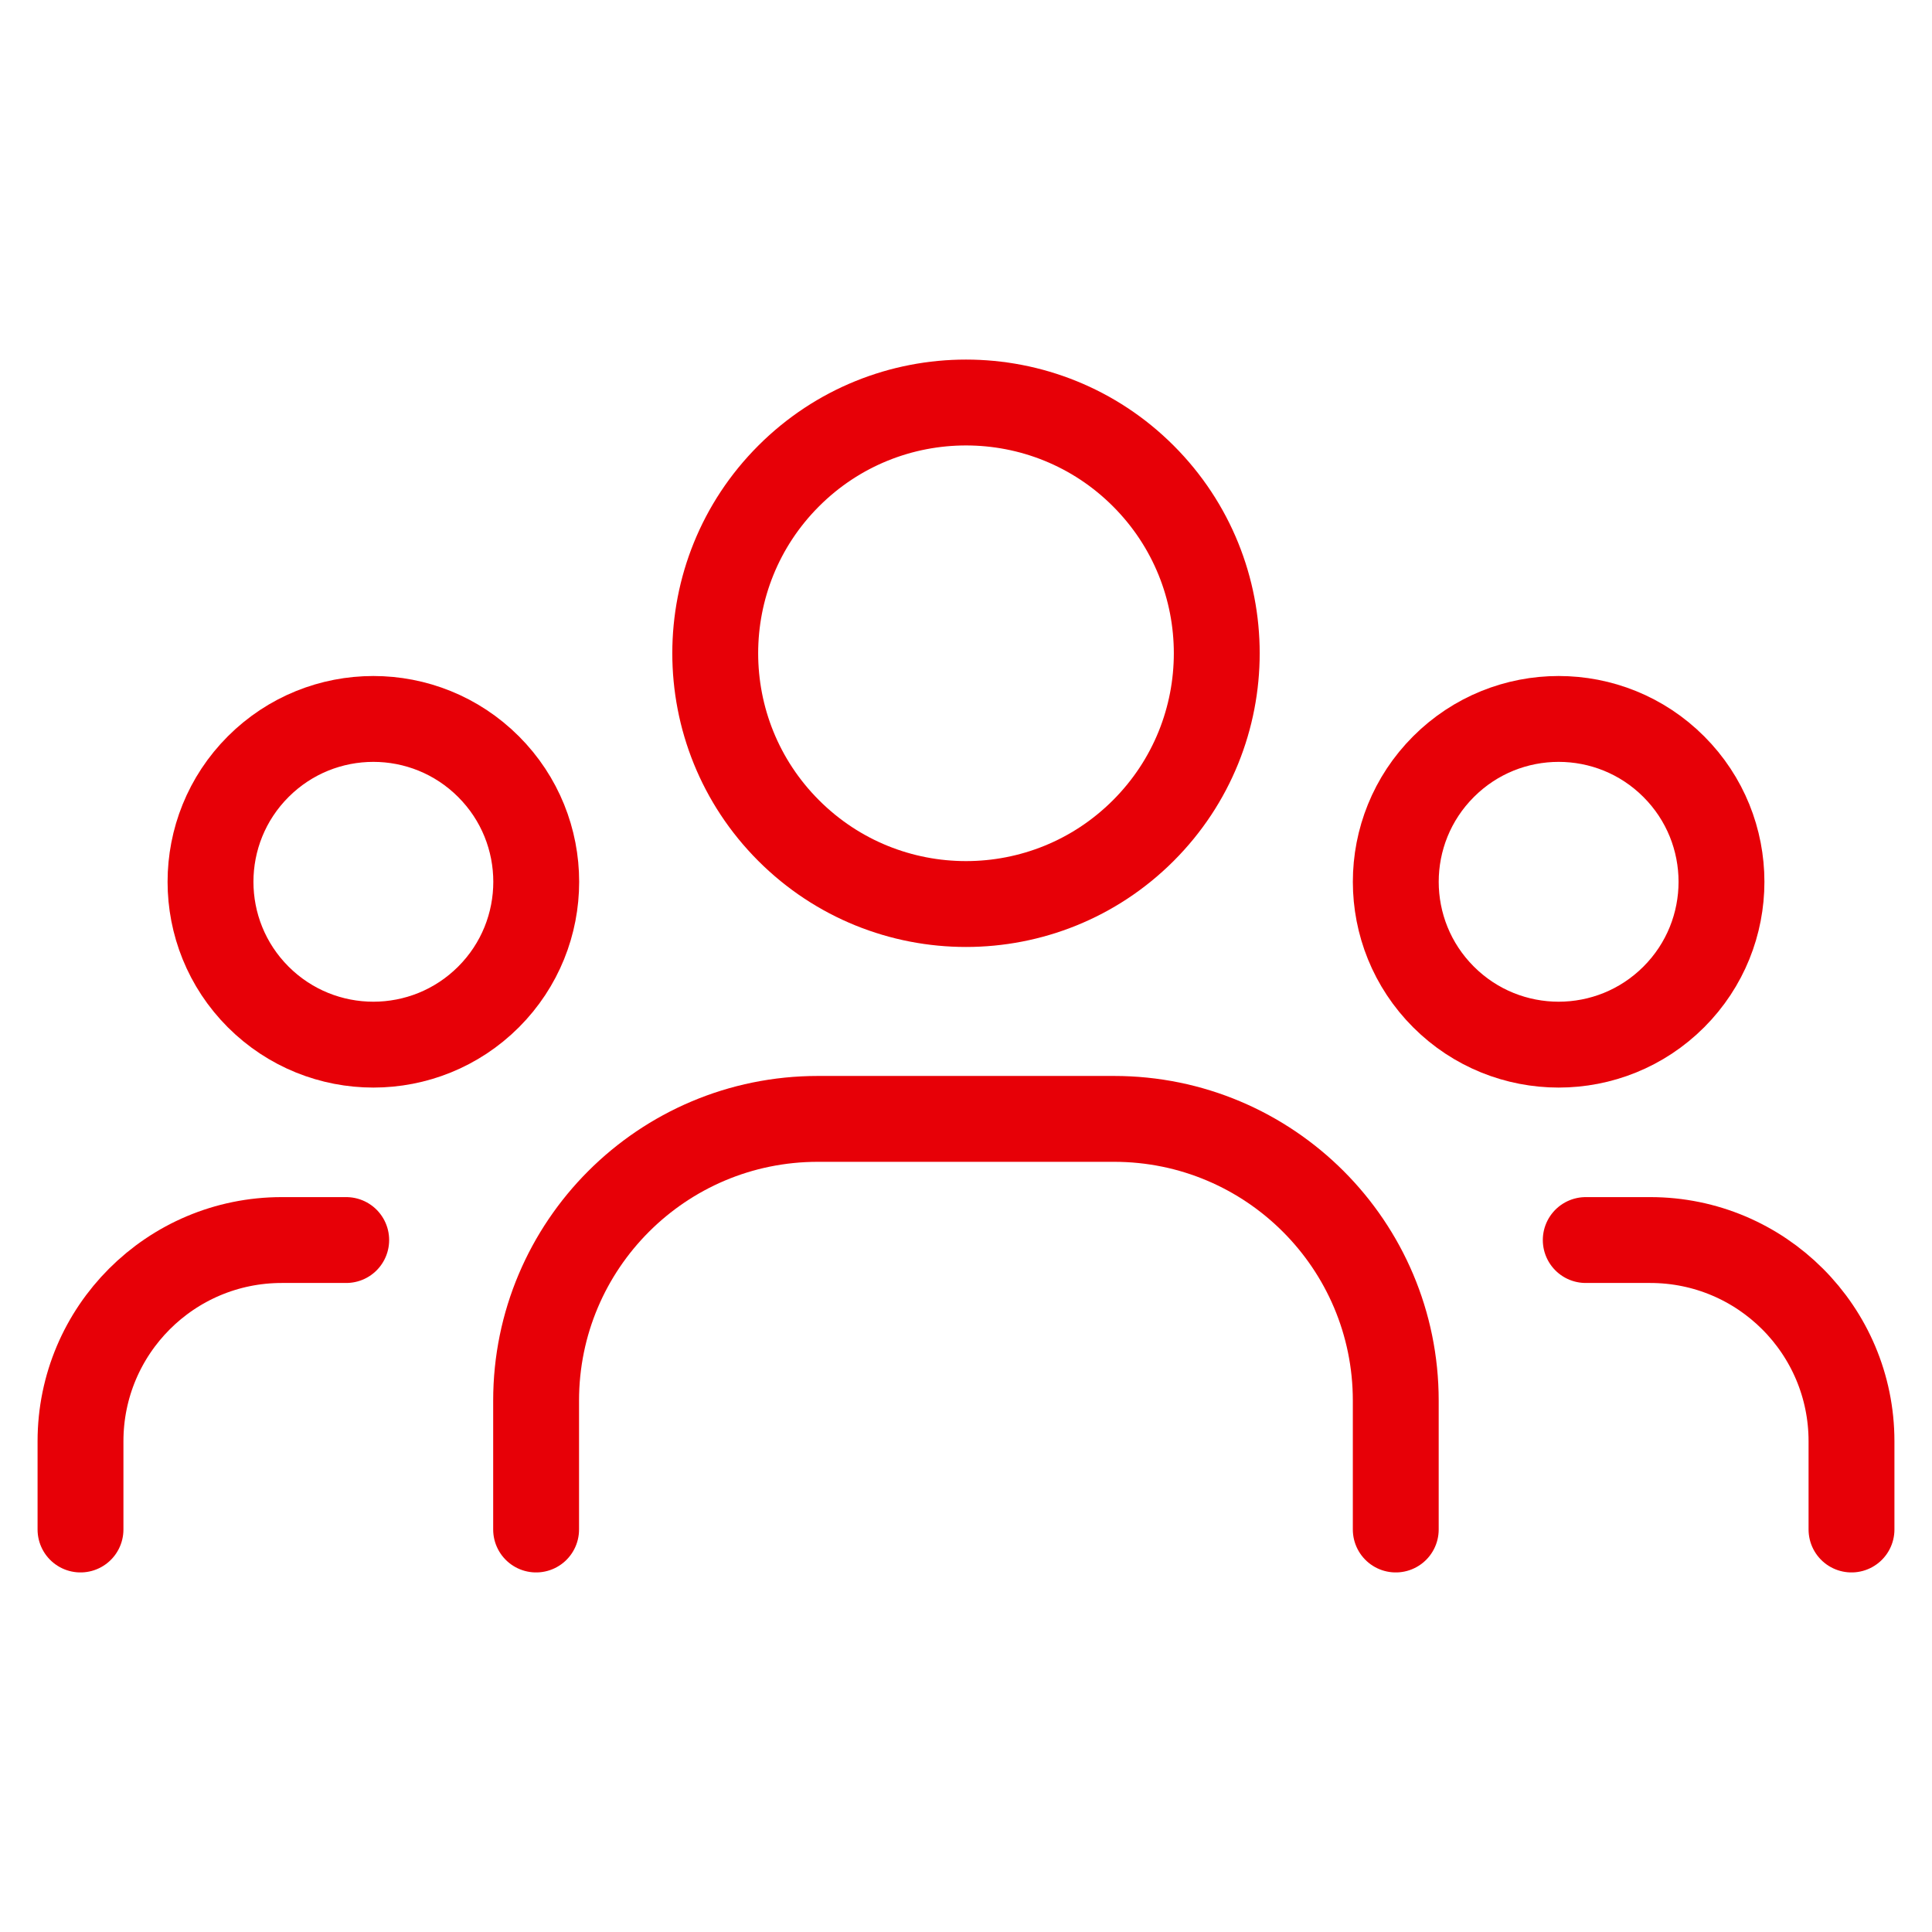 <svg width="45" height="45" viewBox="0 0 45 45" fill="none" xmlns="http://www.w3.org/2000/svg">
<path d="M38.986 17.857C40.467 19.338 40.467 21.74 38.986 23.221C37.505 24.702 35.103 24.702 33.622 23.221C32.14 21.74 32.14 19.338 33.622 17.857C35.103 16.375 37.505 16.375 38.986 17.857" stroke="#E70007" stroke-width="2" stroke-linecap="round" stroke-linejoin="round"/>
<path d="M26.63 11.086C28.911 13.367 28.911 17.065 26.63 19.346C24.349 21.627 20.651 21.627 18.37 19.346C16.089 17.065 16.089 13.367 18.37 11.086C20.651 8.805 24.349 8.805 26.63 11.086" stroke="#E70007" stroke-width="2" stroke-linecap="round" stroke-linejoin="round"/>
<path d="M11.379 17.857C12.86 19.338 12.86 21.74 11.379 23.221C9.897 24.702 7.496 24.702 6.014 23.221C4.533 21.74 4.533 19.338 6.014 17.857C7.496 16.375 9.897 16.375 11.379 17.857" stroke="#E70007" stroke-width="2" stroke-linecap="round" stroke-linejoin="round"/>
<path d="M43.125 35.625V33.57C43.125 30.981 41.027 28.883 38.437 28.883H36.935" stroke="#E70007" stroke-width="2" stroke-linecap="round" stroke-linejoin="round"/>
<path d="M1.875 35.625V33.57C1.875 30.981 3.973 28.883 6.562 28.883H8.064" stroke="#E70007" stroke-width="2" stroke-linecap="round" stroke-linejoin="round"/>
<path d="M32.51 35.625V32.623C32.51 28.999 29.572 26.061 25.948 26.061H19.05C15.425 26.061 12.487 28.999 12.487 32.623V35.625" stroke="#E70007" stroke-width="2" stroke-linecap="round" stroke-linejoin="round"/>
</svg>
